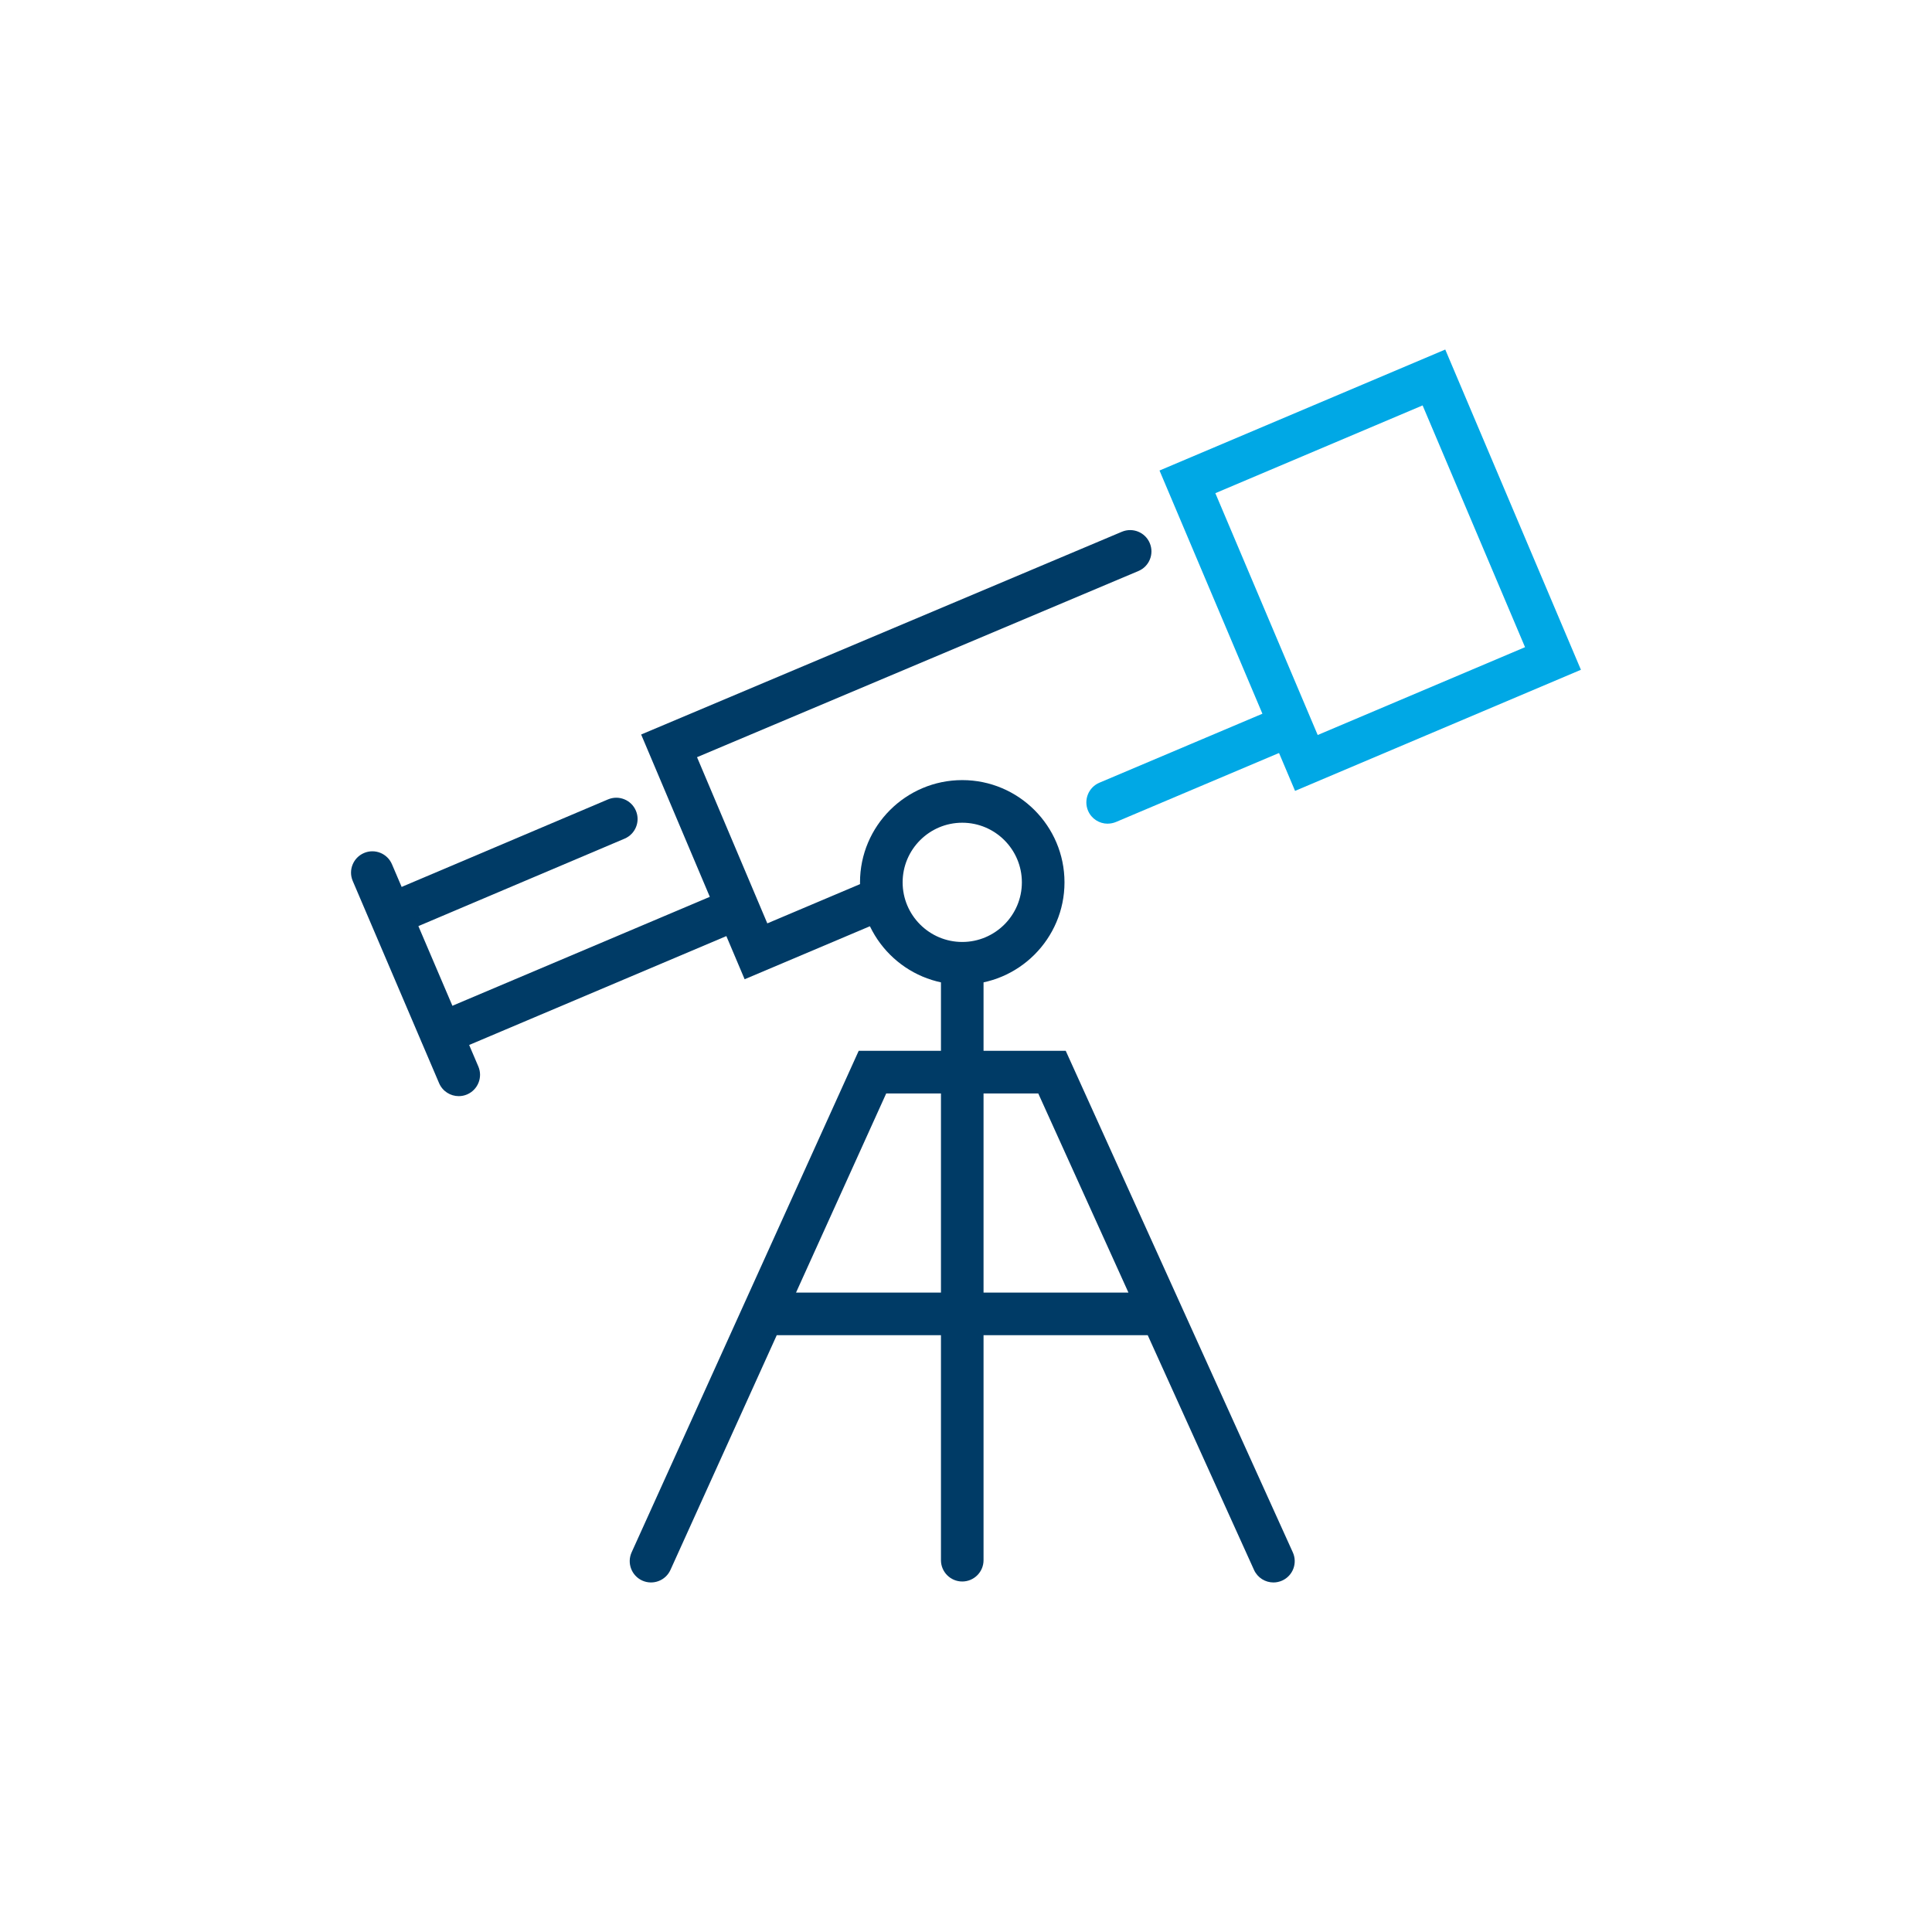 <?xml version="1.0" encoding="UTF-8"?>
<svg id="Layer_1" data-name="Layer 1" xmlns="http://www.w3.org/2000/svg" viewBox="0 0 500 500">
  <defs>
    <style>
      .cls-1 {
        fill: #003b66;
      }

      .cls-2 {
        fill: #00a8e5;
      }
    </style>
  </defs>
  <path class="cls-1" d="M329.57,409.54c-2.1,0-4.1-1.2-5.03-3.24l-27.51-60.75h-96.01l-27.51,60.75c-1.26,2.77-4.52,4-7.3,2.75-2.77-1.26-4-4.52-2.75-7.3l58.77-129.8h53.58l58.77,129.8c1.26,2.78.03,6.04-2.75,7.3-.74.33-1.51.49-2.27.49ZM206.02,334.52h86.02l-23.34-51.54h-39.35l-23.34,51.54Z"/>
  <g>
    <path class="cls-1" d="M114.25,272.99c-2.15,0-4.19-1.26-5.08-3.36-1.18-2.81.13-6.04,2.93-7.23l71.6-30.3-17.77-42.01,124.41-52.47c2.81-1.18,6.04.13,7.22,2.94,1.18,2.81-.13,6.04-2.94,7.22l-114.23,48.18,18.19,43.01,27.31-11.56c2.83-1.18,6.05.13,7.23,2.93,1.18,2.81-.13,6.04-2.93,7.23l-37.48,15.86-4.73-11.17-71.59,30.31c-.7.29-1.43.43-2.15.43ZM101.21,242.2c-2.15,0-4.19-1.26-5.08-3.36-1.19-2.8.12-6.04,2.92-7.23l58.29-24.72c2.81-1.19,6.04.12,7.23,2.92,1.19,2.8-.12,6.04-2.92,7.23l-58.29,24.72c-.7.3-1.43.44-2.15.44Z"/>
    <path class="cls-1" d="M249.03,254.81c-14.59,0-26.46-11.87-26.46-26.46s11.87-26.46,26.46-26.46,26.46,11.87,26.46,26.46-11.87,26.46-26.46,26.46ZM249.03,212.92c-8.51,0-15.43,6.92-15.43,15.43s6.92,15.43,15.43,15.43,15.43-6.92,15.43-15.43-6.92-15.43-15.43-15.43Z"/>
    <path class="cls-1" d="M249.03,409.29c-3.04,0-5.51-2.47-5.51-5.51v-154.04c0-3.04,2.47-5.51,5.51-5.51s5.51,2.47,5.51,5.51v154.04c0,3.04-2.47,5.51-5.51,5.51ZM118.72,283.68c-2.14,0-4.18-1.25-5.08-3.35l-22.35-52.33c-1.2-2.8.11-6.04,2.91-7.24,2.8-1.2,6.04.1,7.24,2.91l22.35,52.33c1.2,2.8-.11,6.04-2.91,7.24-.71.3-1.44.44-2.16.44Z"/>
  </g>
  <path class="cls-2" d="M335.16,204.68l-35.08-82.91,73.95-31.31,35.11,82.88-73.98,31.34ZM314.53,127.63l26.49,62.59,53.66-22.73-26.51-62.57-53.65,22.72Z"/>
  <path class="cls-2" d="M286.66,213.17c-2.15,0-4.19-1.26-5.08-3.37-1.18-2.8.13-6.04,2.93-7.23l46.72-19.77c2.8-1.18,6.04.13,7.23,2.93s-.13,6.04-2.93,7.23l-46.72,19.77c-.7.29-1.43.43-2.14.43Z"/>
</svg>